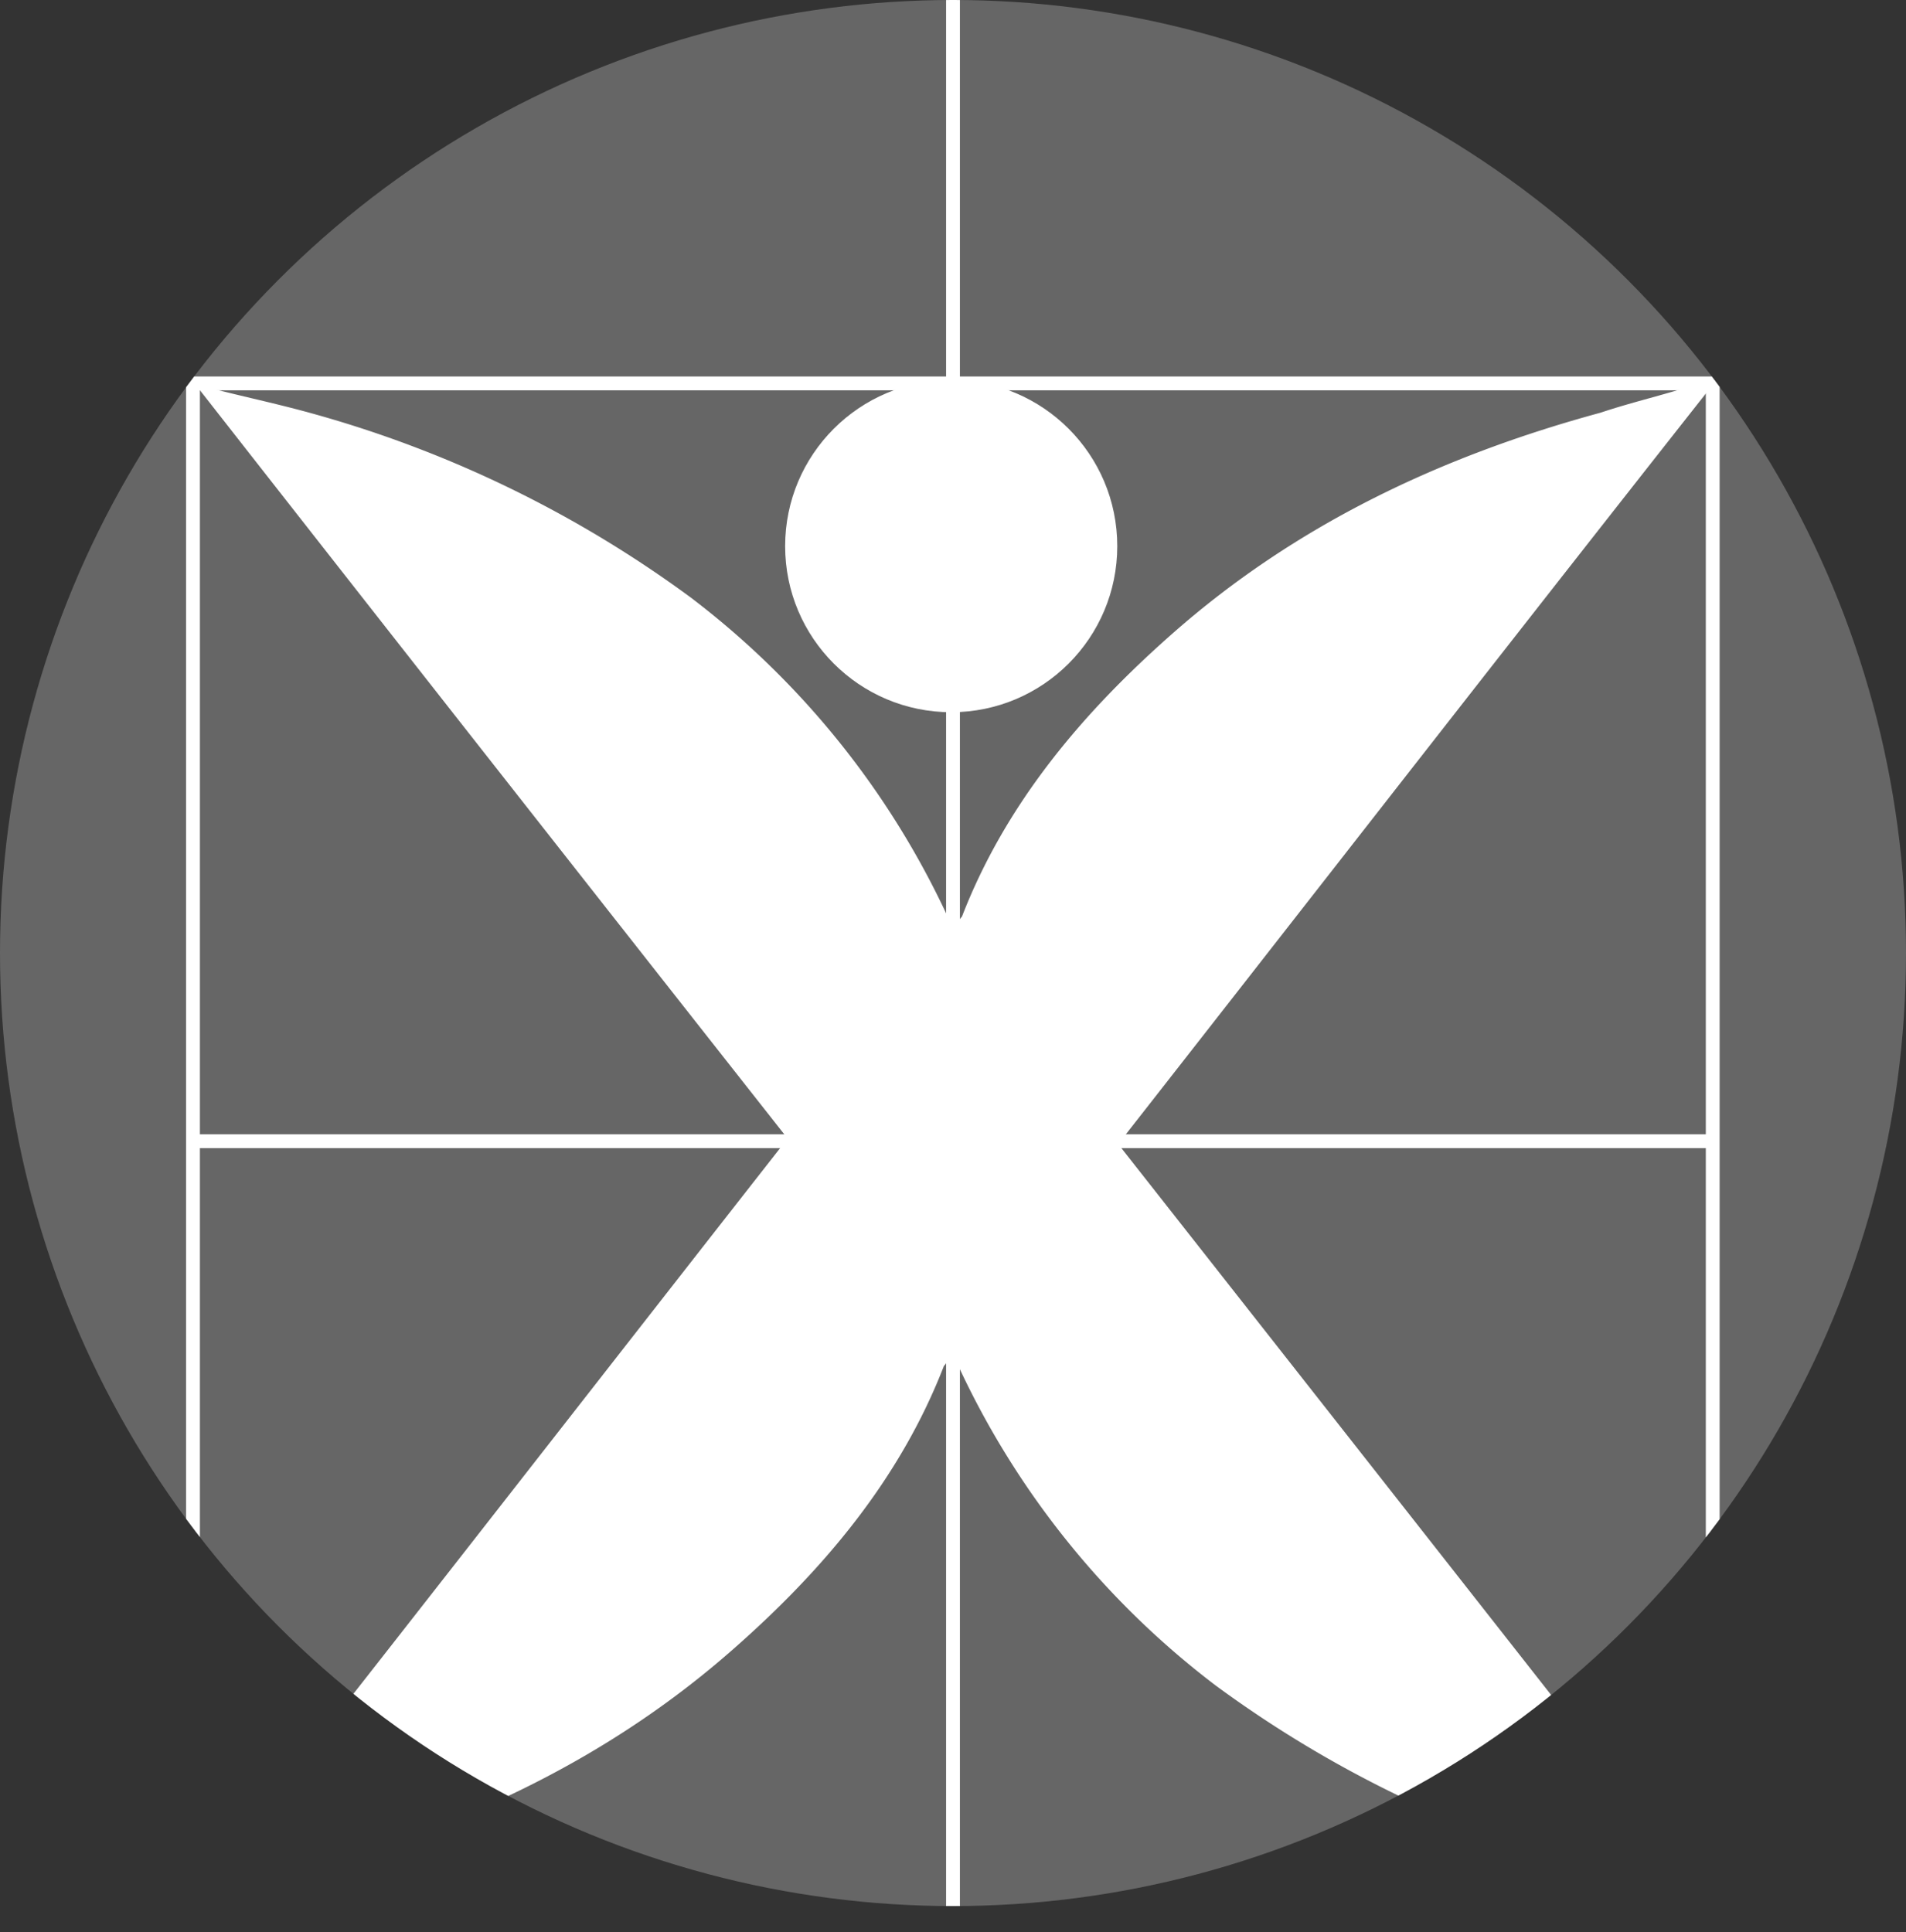 <svg id="Ebene_1" data-name="Ebene 1" xmlns="http://www.w3.org/2000/svg" xmlns:xlink="http://www.w3.org/1999/xlink" viewBox="0 0 137.96 139.86"><rect x="0" y="0" width="137.96" height="139.86" fill="#333333" stroke="none"/><defs><style>.cls-1,.cls-5{fill:none;}.cls-2{fill:#666;}.cls-3{clip-path:url(#clip-path);}.cls-4{fill:#fff;}.cls-5{stroke:#fff;stroke-miterlimit:10;}</style><clipPath id="clip-path"><circle class="cls-1" cx="68.98" cy="68.98" r="68.98"/></clipPath></defs><circle class="cls-2" cx="68.98" cy="68.98" r="68.98"/><g class="cls-3"><path class="cls-4" d="M123.47,28.25V138.86h-109V28.25h109m1-1h-111V139.86h111V27.25Z"/><line class="cls-5" x1="68.98" x2="68.98" y2="139.86"/><line class="cls-5" x1="14.02" y1="82.6" x2="123.94" y2="82.6"/><path class="cls-4" d="M123.94,137.43c-2.89-.79-5.51-1.31-8.4-2.1A83.76,83.76,0,0,1,88,122,61.57,61.57,0,0,1,69.37,98.87c0-.27-.26-.27-.52-.79-.26.26-.26.52-.53.79-3.15,8.13-8.65,14.69-15.21,20.46-8.92,7.87-19.42,12.85-31,16-2.36.79-4.72,1.31-7.08,2.1a2.84,2.84,0,0,0-1.31.26c18.62-23.61,36.72-47,55.09-70.3,18.36,23.34,36.73,46.69,54.83,69.78C123.94,137.17,123.94,137.17,123.94,137.43Z"/><path class="cls-4" d="M14,27.77c2.88.79,5.51,1.31,8.39,2.1A84,84,0,0,1,50,43.25,61.52,61.52,0,0,1,68.59,66.34c0,.26.26.26.52.78.26-.26.26-.52.52-.78,3.15-8.14,8.66-14.69,15.22-20.47,8.92-7.87,19.41-12.85,31-16,2.36-.79,4.72-1.31,7.08-2.1a2.86,2.86,0,0,0,1.31-.26c-18.62,23.61-36.73,47-55.09,70.31C50.75,74.47,32.38,51.12,14.28,28A.25.25,0,0,1,14,27.77Z"/><circle class="cls-4" cx="68.85" cy="39.53" r="12.02"/></g></svg>